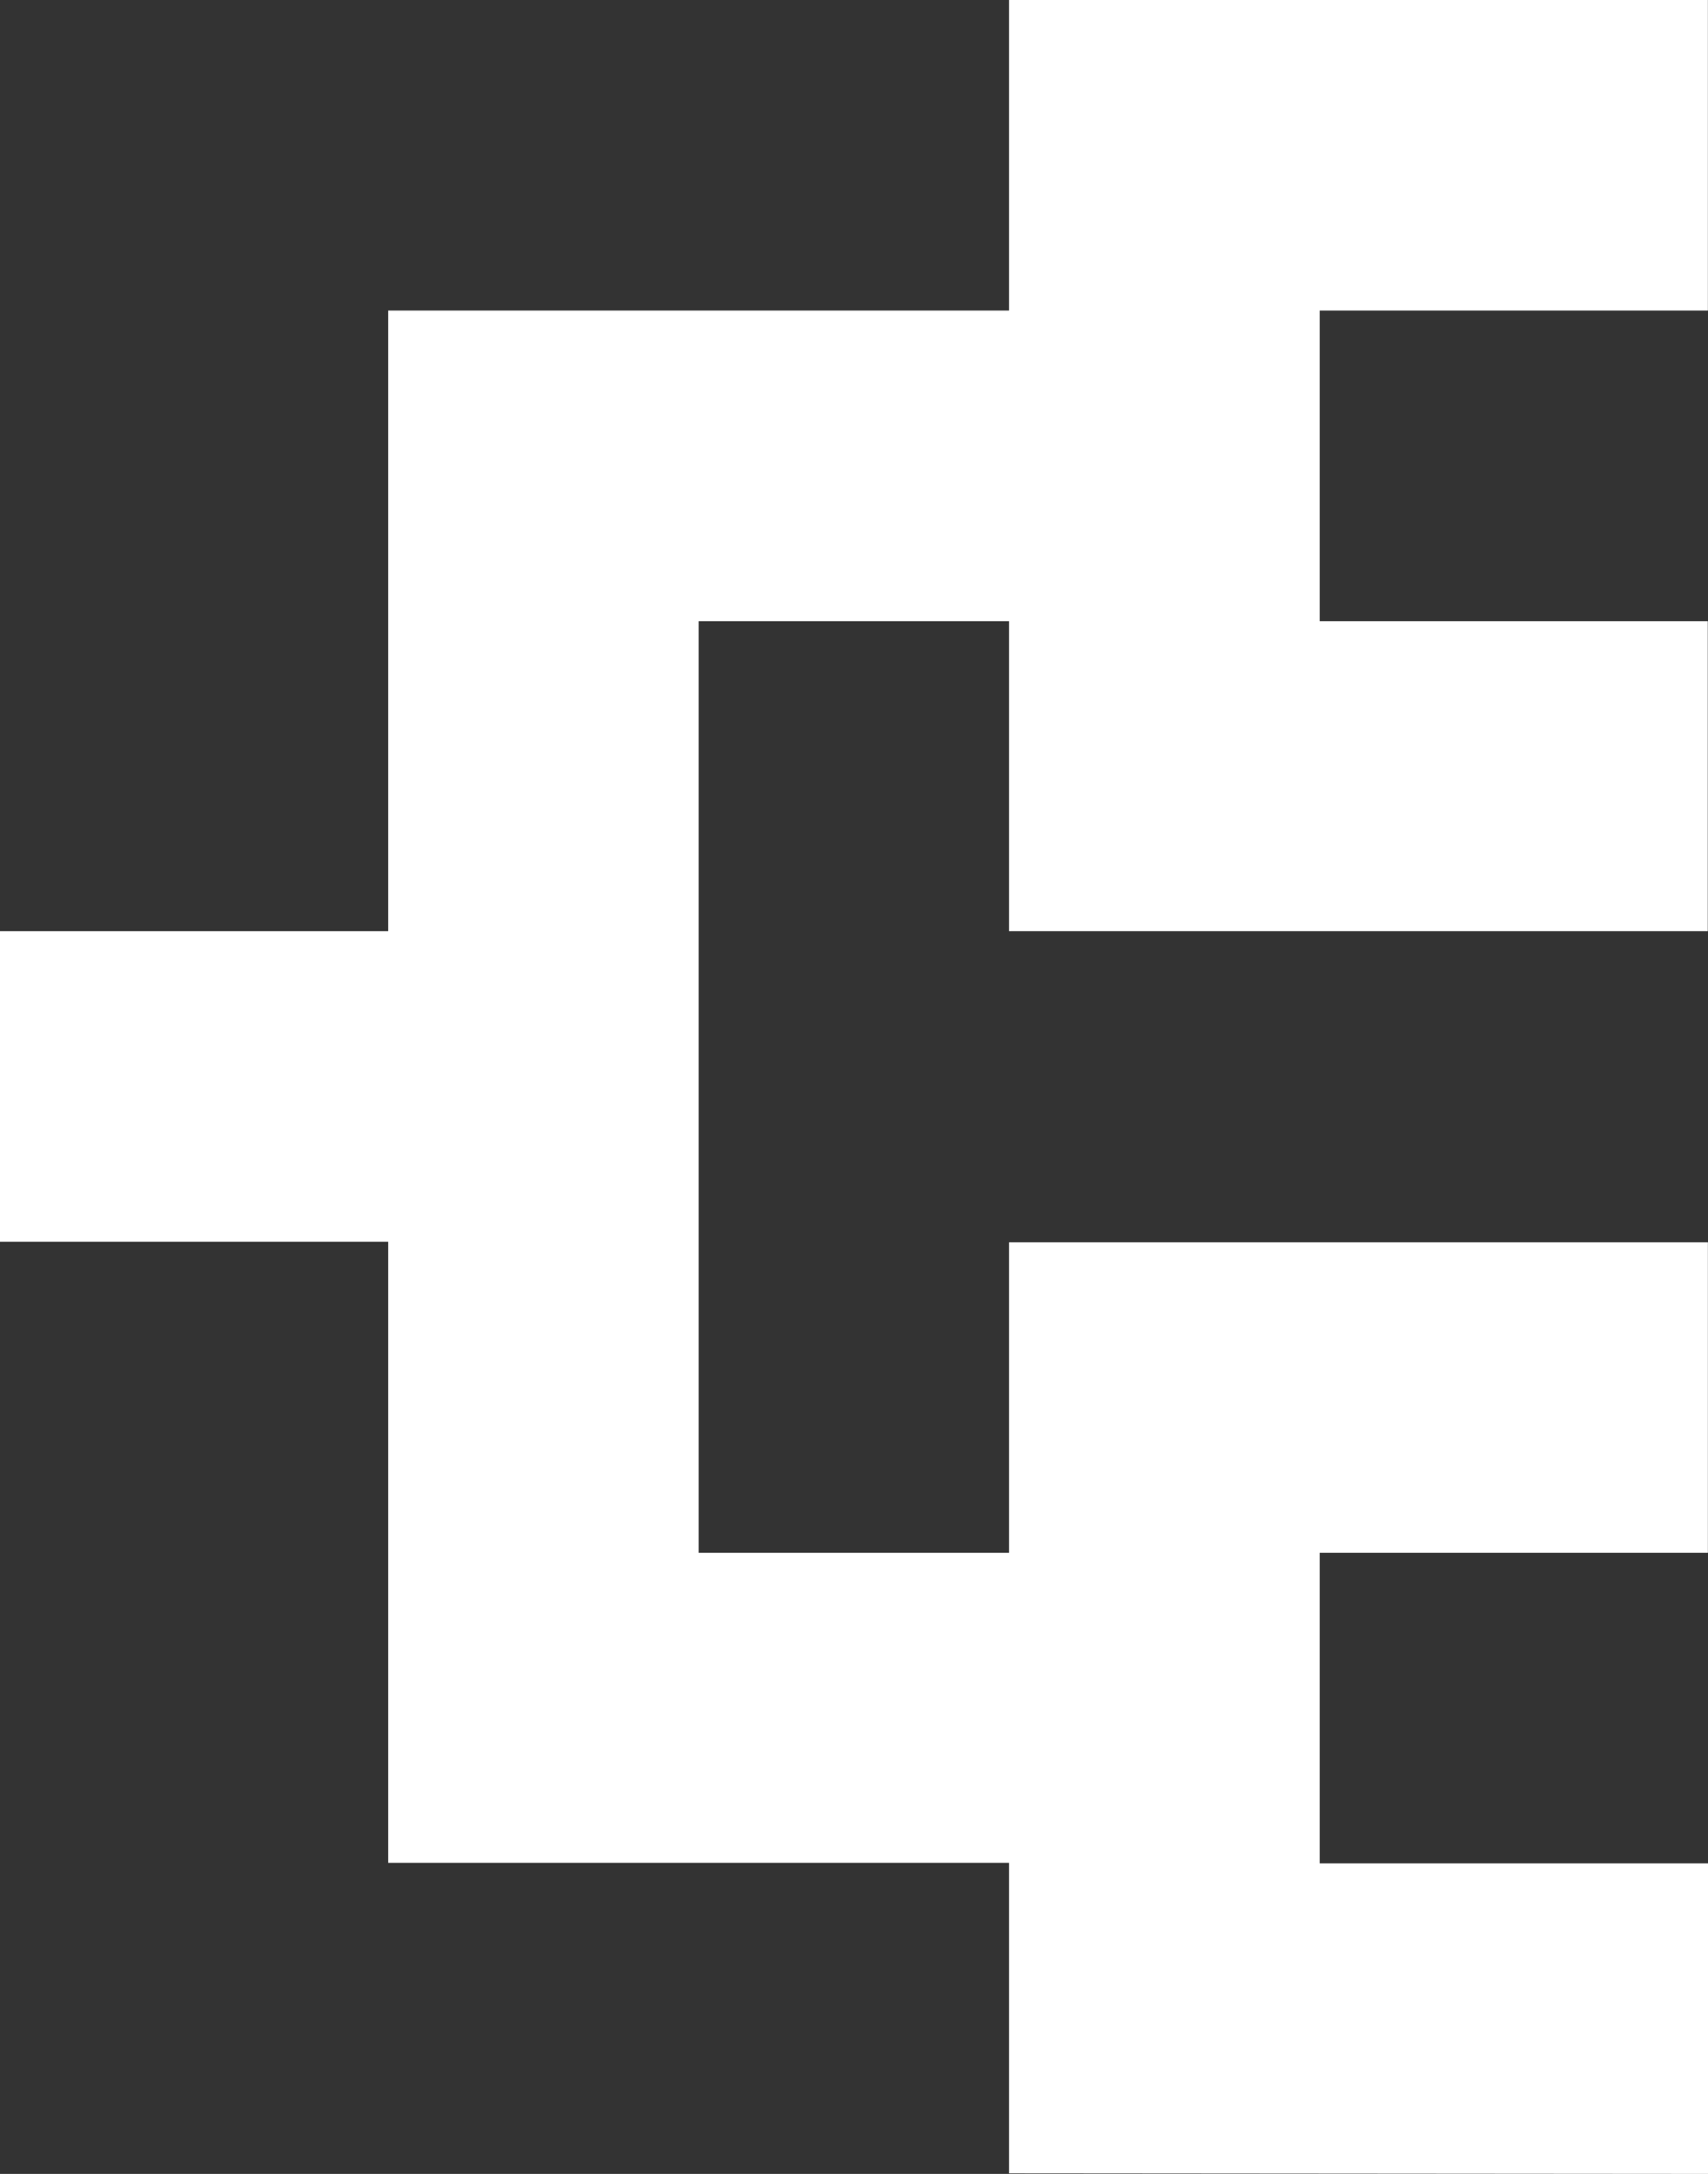 <svg xmlns="http://www.w3.org/2000/svg" width="15.714" height="20" viewBox="0 0 15.714 20">
    <rect x="0" y="0" width="15.714" height="20" fill="#333333" stroke="none"/>
    <path d="M33.131 35.833v-2.857h-3.572v-2.857h3.571v-2.857H26.7v2.857h-2.855v-8.571H26.7V24.4h6.429v-2.852h-3.57V18.69h3.571v-2.857H26.7v2.857h-5.712v5.71h-3.571v2.857h3.571v5.714H26.7v2.857z" transform="translate(-17.417 -15.833)" style="fill:#fff"/>
</svg>

